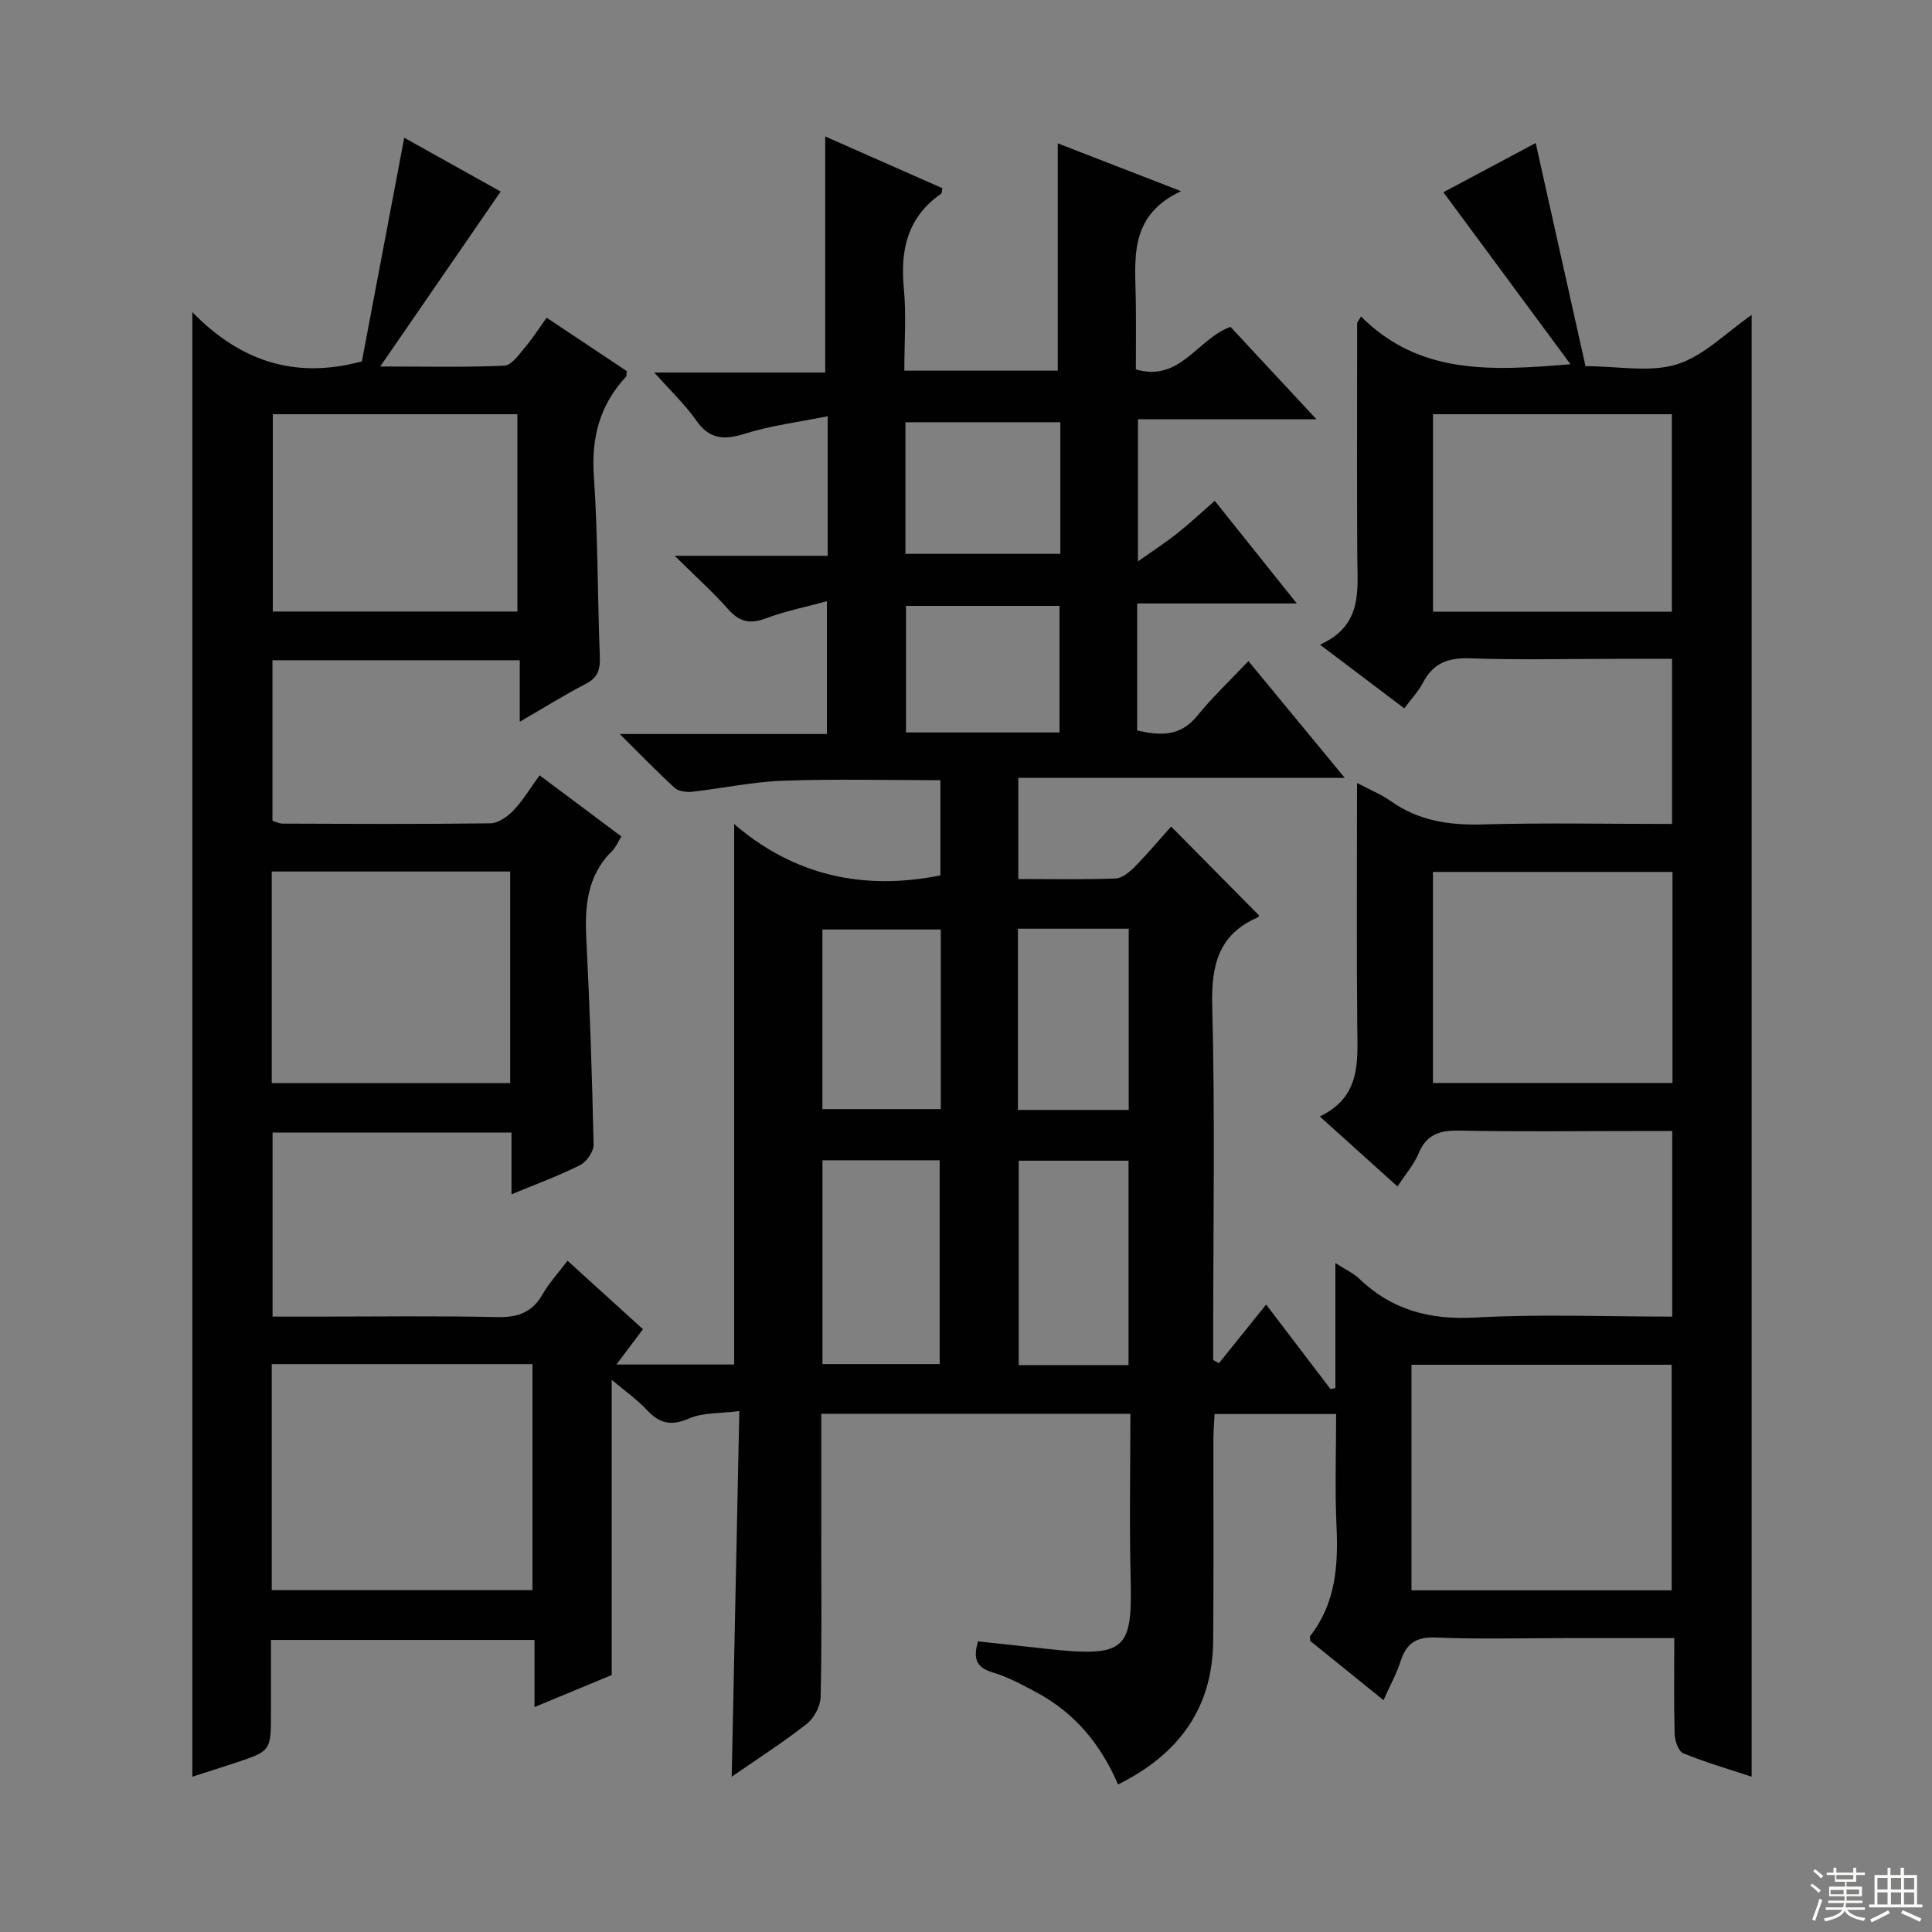 <svg enable-background="new 0 0 400 400" viewBox="0 0 400 400" xmlns="http://www.w3.org/2000/svg"><rect x="0" y="0" width="400" height="400" fill="#808080" stroke="none"/><path d="m244.52 39.58c-11 5.15-9.46 14.23-9.36 22.84.06 4.64.01 9.28.01 14.06 9.2 2.68 12.68-6.29 19.59-8.81 5.62 6.04 11.36 12.22 17.8 19.14-12.8 0-24.67 0-36.96 0v29.42c3.21-2.27 5.76-3.92 8.13-5.8 2.59-2.06 5.02-4.33 7.77-6.74 5.55 6.94 10.92 13.66 16.99 21.25-11.51 0-22.15 0-33.05 0v26.3c4.68 1.06 8.9 1.34 12.45-3.05 3.13-3.86 6.78-7.3 10.58-11.32 6.78 8.21 13.06 15.83 19.95 24.18-23.02 0-45.1 0-67.59 0v20.94c6.85 0 13.5.14 20.13-.11 1.36-.05 2.89-1.33 3.97-2.41 2.66-2.7 5.1-5.61 7.54-8.34 6.1 6.17 12.06 12.19 18.15 18.35.03-.12.03.34-.14.42-8.23 3.55-9.73 9.93-9.5 18.41.59 22.65.2 45.32.2 67.99v5.28c.4.22.8.43 1.2.65 3.07-3.82 6.14-7.64 9.76-12.14 5.21 6.84 9.27 12.18 13.33 17.51.34-.07.67-.15 1.01-.22 0-8.32 0-16.65 0-25.88 2.25 1.45 3.77 2.12 4.9 3.21 6.77 6.52 14.63 8.59 24.06 8.07 13.43-.74 26.92-.19 40.78-.19 0-12.87 0-25.26 0-38.42-2.65 0-5.24 0-7.83 0-12 0-24 .16-36-.09-4.08-.09-7 .61-8.69 4.73-.93 2.26-2.64 4.2-4.36 6.84-5.28-4.75-10.37-9.34-16.09-14.5 8.56-4.1 7.83-11.37 7.76-18.62-.17-16.48-.05-32.97-.05-50.43 2.75 1.46 5.02 2.37 6.97 3.75 5.7 4.04 11.96 5.03 18.86 4.84 12.97-.36 25.96-.1 39.39-.1 0-11.39 0-22.42 0-34.18-4.01 0-7.95 0-11.89 0-10 0-20.01.24-29.99-.11-4.51-.16-7.62 1.03-9.71 5.08-.9 1.74-2.32 3.21-3.85 5.28-5.64-4.26-11.11-8.4-17.45-13.19 8.92-4.01 7.76-11.29 7.72-18.29-.09-14.5-.03-29-.03-43.5 0-1.6 0-3.2 0-4.81.27-.45.54-.9.8-1.35 12.08 12.09 26.89 11.28 43.37 9.89-8.98-12.16-17.54-23.74-26.31-35.61 5.61-2.99 12.22-6.51 19.11-10.19 3.51 15.73 6.89 30.87 10.31 46.2 6.77 0 13.32 1.36 18.92-.38 5.57-1.73 10.19-6.56 15.48-10.22v302.64c-4.65-1.54-9.5-2.95-14.15-4.85-.99-.4-1.75-2.54-1.79-3.91-.18-6.45-.08-12.91-.08-19.94-7.89 0-15.17 0-22.45 0-9 0-18.01.26-26.99-.12-4.12-.17-6.07 1.32-7.25 4.98-.8 2.51-2.11 4.86-3.51 7.99-5.25-4.24-10.23-8.27-15.18-12.27 0-.43-.13-.85.02-1.04 5.25-6.74 5.81-14.51 5.43-22.67-.35-7.61-.08-15.26-.08-23.26-8.57 0-16.63 0-25.17 0-.09 1.87-.23 3.63-.24 5.39-.02 13.83.07 27.67-.04 41.5-.11 13.91-6.99 23.48-19.7 29.81-3.55-8.29-8.96-14.83-16.84-19.04-2.93-1.57-5.9-3.21-9.05-4.14-3.34-.99-4.21-2.74-3.1-6.45 4.57.49 9.28.99 13.99 1.52 16.9 1.89 17.96.12 17.6-14.87-.27-11.14-.05-22.29-.05-33.77-21.42 0-42.49 0-64 0v25.16c0 11.17.14 22.34-.13 33.49-.05 1.91-1.36 4.37-2.89 5.57-4.94 3.87-10.25 7.27-15.52 10.92.52-25.07 1.04-49.79 1.58-75.7-3.88.5-7.48.26-10.41 1.53-3.71 1.62-6.1 1.05-8.71-1.74-2.02-2.17-4.51-3.9-7.3-6.26v61.12c-4.71 1.95-9.99 4.14-15.99 6.63 0-5.02 0-9.28 0-13.9-18.26 0-35.99 0-54.56 0v15.15c0 7.86 0 7.86-7.62 10.38-2.98.98-5.97 1.93-8.66 2.79 0-100.9 0-201.59 0-303.22 9.33 9.52 20.45 14.15 35.1 10.19 2.78-14.67 5.74-30.26 8.77-46.3 6.87 3.83 13.92 7.76 19.97 11.14-8.1 11.77-16.12 23.41-24.94 36.22 9.59 0 17.67.19 25.71-.17 1.46-.07 2.97-2.25 4.19-3.69 1.6-1.88 2.93-3.98 4.56-6.24 5.73 3.82 11.21 7.47 16.58 11.05-.08.61 0 1.01-.17 1.19-5.4 5.81-7.18 12.54-6.64 20.51.85 12.44.75 24.95 1.24 37.42.1 2.63-.38 4.32-2.87 5.61-4.38 2.27-8.58 4.9-13.71 7.87 0-4.7 0-8.58 0-12.73-17.39 0-34.13 0-51.2 0v33.25c.64.18 1.39.57 2.15.57 14.33.05 28.67.13 42.99-.06 1.62-.02 3.54-1.4 4.77-2.68 1.93-2.02 3.39-4.5 5.4-7.26 5.63 4.21 11.15 8.34 16.93 12.66-.72 1.16-1.14 2.24-1.9 2.99-5.26 5.16-5.7 11.56-5.35 18.42.72 14.12 1.19 28.25 1.5 42.38.03 1.43-1.44 3.56-2.78 4.24-4.4 2.22-9.06 3.92-14.22 6.06 0-4.62 0-8.56 0-12.79-16.66 0-32.9 0-49.47 0v38.11h9.36c12.33 0 24.67-.18 37 .1 4.25.1 7.31-.83 9.5-4.65 1.39-2.43 3.35-4.54 5.21-7.02 5.21 4.73 10.34 9.39 15.62 14.18-1.77 2.36-3.4 4.52-5.5 7.31h24.38c0-37.15 0-74.16 0-111.9 12.28 10.58 26.64 13.86 42.7 10.63 0-6.36 0-12.93 0-19.71-11.05 0-21.84-.28-32.6.11-6.27.23-12.5 1.58-18.76 2.28-1.19.13-2.84-.07-3.65-.8-3.63-3.3-7.04-6.86-11.37-11.15h42.88c0-9 0-17.56 0-27.49-4.4 1.2-8.64 2.03-12.62 3.54-3.28 1.24-5.47.77-7.8-1.87-3.15-3.57-6.74-6.77-11.1-11.08h31.68c0-9.5 0-18.43 0-28.89-6.03 1.22-11.7 1.9-17.06 3.59-4.33 1.36-7.38 1.27-10.17-2.74-2.32-3.32-5.33-6.15-8.67-9.9h35.39c0-16.39 0-32.4 0-48.88 7.87 3.48 16.09 7.11 24.27 10.72-.14.6-.1 1.03-.28 1.15-6.92 4.81-8.48 11.55-7.71 19.54.53 5.57.1 11.23.1 17.08h31.77c0-15.55 0-31.06 0-47.06 7.77 3.03 16 6.22 25.52 9.9zm-188.26 242.85v46.79h53.98c0-15.77 0-31.17 0-46.79-18.08 0-35.82 0-53.98 0zm235.97 46.83h53.87c0-15.83 0-31.33 0-46.7-18.23 0-35.97 0-53.87 0zm4.45-105.04h49.59c0-14.75 0-29.12 0-43.7-16.66 0-32.99 0-49.59 0zm-240.42-43.78v43.8h49.37c0-14.75 0-29.15 0-43.8-16.53 0-32.75 0-49.37 0zm.22-94.68v40.85h50.64c0-13.85 0-27.36 0-40.85-17.2 0-33.94 0-50.64 0zm240.21 40.88h49.45c0-13.82 0-27.35 0-40.88-16.69 0-32.93 0-49.45 0zm-126.41 113.58v42.2h24.27c0-14.29 0-28.17 0-42.2-8.17 0-15.96 0-24.27 0zm63.37 42.41c0-14.43 0-28.33 0-42.32-7.78 0-15.2 0-22.74 0v42.32zm-38.87-90.19c-8.47 0-16.5 0-24.51 0v37.19h24.51c0-12.48 0-24.6 0-37.19zm-7.32-77.77h32.07c0-9.24 0-18.16 0-27.25-10.84 0-21.38 0-32.07 0zm46.23 115.13c0-12.82 0-25.07 0-37.52-7.74 0-15.18 0-22.94 0v37.52zm-14.33-78.15c0-8.74 0-17.41 0-26.21-10.71 0-21.25 0-31.78 0v26.21z" fill="#010102"/><g fill="#fbfcfa"><path d="m374.8 390.4.4-.4c.7.5 1.3 1 1.8 1.4l-.5.5c-.5-.6-1.1-1.1-1.7-1.5zm1 7.3-.6-.3c.5-1.4 1.1-2.8 1.5-4.3.2.1.4.2.6.3-.5 1.3-1 2.8-1.5 4.3zm-.4-10.3.4-.4c.4.3 1 .8 1.7 1.4l-.5.5c-.4-.5-1-1-1.6-1.5zm2.5.3h1.7v-1h.6v1h3.5v-1h.6v1h1.8v.5h-1.8v1.4h-2v1h3.2v2h-3.2v.9h3.3v.5h-3.4c0 .3-.1.6-.1.9h4v.5h-3.7c.7.9 1.9 1.5 3.8 1.7-.1.2-.2.4-.3.6-2.1-.4-3.5-1.1-4-2.1-.4 1-1.8 1.7-4 2.2-.1-.2-.2-.4-.3-.6 2.1-.4 3.4-1 3.8-1.8h-3.4v-.5h3.6c.1-.3.1-.6.2-.9h-3.3v-.5h3.4c0-.3 0-.6 0-.9h-3.2v-2h3.3v-1h-2.1v-1.4h-1.7v-.5zm1.1 3.5v1h2.7c0-.3 0-.4 0-.4 0-.1 0-.2 0-.2 0-.1 0-.2 0-.3h-2.7zm1.2-3v.9h3.5v-.9zm4.7 3h-2.6v.6.4h2.6z"/><path d="m393.6 386.7h.6v1.5h2.7v6.1h1.1v.6h-11v-.6h1.1v-6.1h2.7v-1.5h.6v1.5h2.1v-1.5zm-2.7 8.8.4.6c-1.2.6-2.5 1.3-3.8 1.9-.1-.2-.2-.4-.3-.6 1.2-.6 2.5-1.2 3.7-1.9zm-2.2-6.7v2.4h2.1v-2.4zm0 3v2.5h2.1v-2.5zm2.8-3v2.4h2.1v-2.4zm0 3v2.5h2.1v-2.5zm6 6.1c-1.4-.7-2.7-1.3-3.9-1.8l.3-.6c1.5.6 2.7 1.2 3.9 1.7zm-1.2-9.1h-2.1v2.4h2.1zm-2.1 3v2.5h2.1v-2.5z"/></g></svg>